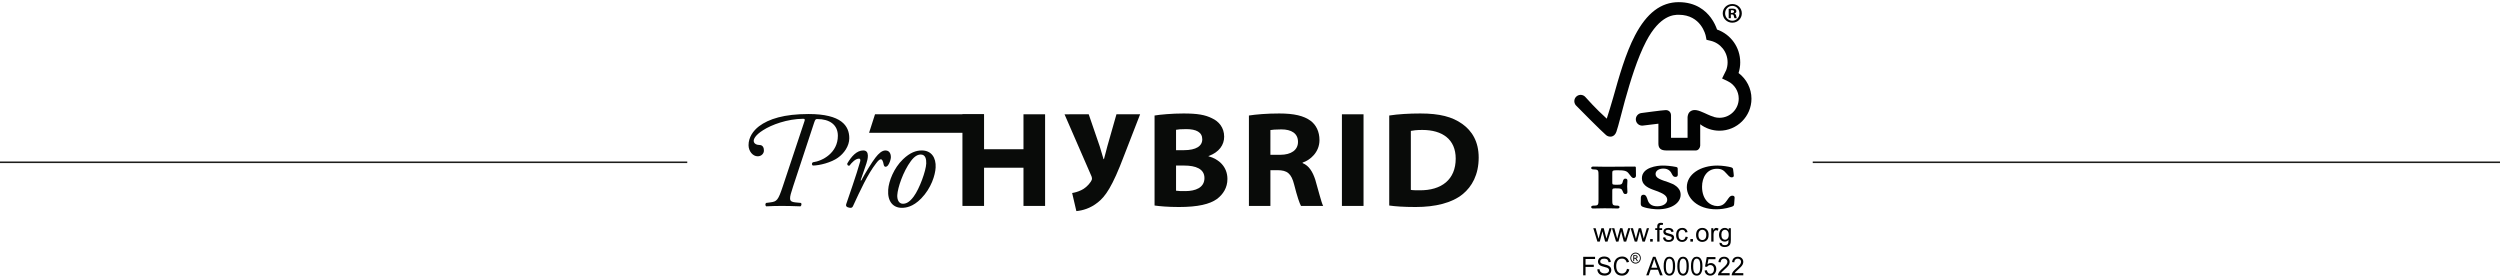 <?xml version="1.0" encoding="UTF-8"?> <!-- Generator: Adobe Illustrator 18.1.1, SVG Export Plug-In . SVG Version: 6.00 Build 0) --> <svg xmlns="http://www.w3.org/2000/svg" xmlns:xlink="http://www.w3.org/1999/xlink" id="Laag_1" x="0px" y="0px" viewBox="0 250.868 841.89 93.543" xml:space="preserve"> <path fill="#010202" d="M542.94,317.937c0,1.829,0,2.146,1.453,2.168c0.465,0,0.988,0.045,0.988,0.497 c0,0.475-0.495,0.475-0.77,0.475c-0.629,0-1.341-0.069-4.301-0.069c-1.096,0-2.604,0.069-3.7,0.069 c-0.275,0-0.767,0-0.767-0.475c0-0.475,0.574-0.497,1.042-0.497c1.396-0.022,1.423-0.317,1.423-2.213v-7.816 c0-1.807-0.027-2.101-1.423-2.146c-0.468,0-1.042-0.022-1.042-0.497c0-0.45,0.493-0.473,0.794-0.473 c1.398,0,2.821,0.067,4.247,0.067c3.18,0,7.566-0.067,9.566-0.067c0.441,0,0.441,0.134,0.441,0.676 c0,0.792,0.027,1.718,0.027,2.371c0,0.678-0.549,0.814-0.767,0.814c-0.604,0-0.851-0.497-1.591-1.423 c-0.74-1.062-1.562-1.198-4.193-1.198c-1.426,0-1.426,0.272-1.426,1.017v3.119c0,0.7,0.109,0.745,1.344,0.745 c1.534,0,1.945,0,2.193-1.04c0.109-0.475,0.272-1.017,0.876-1.017c0.631,0,0.685,0.384,0.685,0.767 c0,0.52-0.082,1.245-0.082,1.831c0,0.631,0.082,1.287,0.082,1.851c0,0.361-0.082,0.745-0.713,0.745 c-0.493,0-0.658-0.384-0.849-0.879c-0.356-0.973-0.658-1.04-2.495-1.04c-0.851,0-1.042,0.111-1.042,0.7V317.937z "></path> <path fill="#010202" d="M565.964,316.469c0,2.666-2.933,4.878-7.648,4.878c-0.822,0-3.235-0.136-5.098-0.834 c-0.493-0.203-0.685-0.475-0.685-1.062c0-0.634,0-1.334,0.027-1.943c0-0.272,0.03-1.062,0.933-1.062 c0.876,0,1.124,1.04,1.369,1.762c0.386,1.22,1.208,2.123,3.235,2.123c1.921,0,3.346-0.903,3.346-2.171 c0-1.49-1.537-2.213-3.73-3.027c-0.411-0.134-0.822-0.292-1.232-0.45c-1.836-0.7-3.564-1.718-3.564-3.794 c0-3.727,5.264-4.269,6.962-4.269c1.29,0,2.851,0.134,4.579,0.473c0.465,0.114,0.52,0.294,0.52,0.7 c0,0.589,0.027,1.176,0.027,1.762c0,0.384-0.027,0.881-0.822,0.881c-0.604,0-0.767-0.317-1.042-0.745 c-0.493-1.106-1.232-2.057-3.014-2.057c-1.371,0-2.604,0.656-2.604,1.831c0,1.423,1.755,1.918,4.44,2.824 c1.507,0.542,4.002,1.579,4.002,4.155v0.022H565.964z"></path> <path fill="#010202" d="M583.999,319.427c-0.054,0.745-0.163,0.814-0.96,1.106c-2.109,0.678-3.918,0.814-5.098,0.814 c-6.413,0-9.893-3.863-9.893-7.432c0-4.428,4.631-7.296,10.279-7.296c1.698,0,3.727,0.339,4.631,0.587 c0.631,0.205,0.658,0.431,0.713,0.995c0.054,0.406,0.193,1.445,0.193,1.762c0,0.247-0.027,0.631-0.713,0.631 c-0.713,0-1.151-0.653-1.809-1.354c-0.851-0.995-1.564-1.537-3.153-1.537c-3.398,0-5.014,2.938-5.014,6.054 c0,4.405,2.713,6.507,5.18,6.507c1.725,0,2.492-0.859,3.289-2.012c0.465-0.653,0.903-1.49,1.752-1.49 c0.713,0,0.767,0.475,0.74,0.789L583.999,319.427z"></path> <path fill="#010202" d="M579.923,277.294l1.376-2.789c0.317-0.842,0.48-1.73,0.48-2.643 c0-3.49-2.371-6.482-5.764-7.277l-1.337-0.312l-0.265-1.346c-0.059-0.277-1.572-7.083-9.086-7.083 c-1.557,0-6.294,0-10.964,8.927c-2.982,5.705-5.289,13.281-7.175,20.013c-1.081,3.853-2.158,8.484-2.869,10.472 c-0.708,1.987-2.497,1.901-3.467,1.106c-1.304-1.067-9.982-9.803-10.194-10.056 c-0.752-0.901-0.634-2.242,0.265-2.995c0.901-0.755,2.242-0.636,2.997,0.265c0.04,0.05,3.403,3.873,7.165,7.252 c0.708-2.257,1.445-4.539,2.173-7.138c1.945-6.935,4.148-14.79,7.338-20.891 c3.945-7.541,8.764-11.207,14.731-11.207c5.764,0,9.073,2.864,10.838,5.267c1.084,1.478,1.71,2.94,2.057,3.948 c4.655,1.636,7.809,6.014,7.809,11.056c0,1.232-0.188,2.44-0.562,3.599c2.69,2.012,4.348,5.222,4.348,8.645 c0,5.94-4.831,10.774-10.771,10.774c-2.381,0-4.643-0.77-6.489-2.171v7.192c0,0.619-0.564,1.629-1.443,1.629 h-10.021c-1.928,0-2.616-0.854-2.616-2.302v-6.707l-5.22,0.634c-1.166,0.141-2.225-0.688-2.369-1.854 c-0.141-1.166,0.688-2.228,1.854-2.369c0,0,7.22-0.98,8.068-0.98c0.908-0.104,1.918,0.492,1.918,1.77v7.554 h5.574v-6.93l0.017-0.193c0.062-0.446,0.228-1.173,0.673-1.577c0.676-0.611,1.673-0.997,3.636-0.225 c1.963,0.772,3.024,1.448,4.537,1.866l0.136,0.072c0.564,0.158,1.153,0.24,1.757,0.24 c3.569,0,6.472-2.903,6.472-6.472c0-2.475-1.445-4.767-3.678-5.838l-1.925-0.923"></path> <path fill="#010202" d="M582.888,255.214h0.344c0.401,0,0.725-0.134,0.725-0.458c0-0.285-0.21-0.475-0.668-0.475 c-0.191,0-0.324,0.017-0.401,0.037V255.214z M582.87,256.986h-0.725v-3.126c0.285-0.057,0.685-0.094,1.2-0.094 c0.592,0,0.859,0.094,1.087,0.228c0.173,0.134,0.304,0.381,0.304,0.686c0,0.344-0.265,0.611-0.646,0.725v0.037 c0.304,0.116,0.475,0.344,0.572,0.765c0.094,0.475,0.151,0.666,0.228,0.78h-0.782 c-0.094-0.114-0.151-0.399-0.247-0.762c-0.057-0.342-0.247-0.495-0.648-0.495h-0.342V256.986z M580.945,255.347 c0,1.391,1.03,2.497,2.44,2.497c1.371,0,2.383-1.106,2.383-2.478c0-1.393-1.012-2.517-2.403-2.517 C581.974,252.85,580.945,253.974,580.945,255.347 M586.568,255.347c0,1.772-1.391,3.166-3.203,3.166 c-1.792,0-3.223-1.393-3.223-3.166c0-1.735,1.431-3.126,3.223-3.126 C585.177,252.221,586.568,253.612,586.568,255.347"></path> <path fill="#010202" d="M537.933,332.231l-1.381-4.514h0.79l0.718,2.606l0.27,0.968 c0.01-0.047,0.089-0.356,0.233-0.931l0.718-2.643h0.787l0.676,2.619l0.225,0.864l0.26-0.871l0.775-2.611h0.743 l-1.411,4.514h-0.794l-0.718-2.703l-0.176-0.77l-0.913,3.472C538.733,332.231,537.933,332.231,537.933,332.231z"></path> <path fill="#010202" d="M544.221,332.231l-1.381-4.514h0.789l0.718,2.606l0.27,0.968 c0.01-0.047,0.089-0.356,0.233-0.931l0.718-2.643h0.787l0.676,2.619l0.225,0.864l0.26-0.871l0.775-2.611h0.743 l-1.411,4.514h-0.794l-0.718-2.703l-0.176-0.77l-0.913,3.472C545.02,332.231,544.221,332.231,544.221,332.231z"></path> <path fill="#010202" d="M550.508,332.231l-1.381-4.514h0.79l0.718,2.606l0.27,0.968 c0.01-0.047,0.089-0.356,0.233-0.931l0.718-2.643h0.787l0.676,2.619l0.225,0.864l0.26-0.871l0.775-2.611h0.743 l-1.411,4.514h-0.794l-0.718-2.703l-0.176-0.77l-0.913,3.472C551.308,332.231,550.508,332.231,550.508,332.231z"></path> <rect x="555.699" y="331.36" fill="#010202" width="0.874" height="0.871"></rect> <path fill="#010202" d="M558.084,332.231v-3.92h-0.676v-0.594h0.676v-0.48c0-0.304,0.027-0.53,0.082-0.676 c0.072-0.198,0.203-0.359,0.389-0.483c0.186-0.124,0.445-0.186,0.78-0.186c0.215,0,0.453,0.025,0.715,0.077 l-0.116,0.668c-0.158-0.03-0.309-0.045-0.45-0.045c-0.233,0-0.396,0.05-0.493,0.151 c-0.097,0.099-0.146,0.285-0.146,0.557v0.416h0.881v0.594h-0.881v3.92C558.844,332.231,558.084,332.231,558.084,332.231 z"></path> <path fill="#010202" d="M560.014,330.883l0.757-0.119c0.042,0.304,0.161,0.535,0.354,0.698 c0.196,0.161,0.465,0.242,0.814,0.242c0.351,0,0.614-0.072,0.782-0.215c0.171-0.144,0.255-0.312,0.255-0.505 c0-0.173-0.074-0.309-0.225-0.408c-0.104-0.067-0.366-0.153-0.782-0.257c-0.562-0.144-0.95-0.265-1.166-0.369 c-0.218-0.104-0.381-0.247-0.495-0.428c-0.111-0.183-0.166-0.386-0.166-0.606c0-0.203,0.045-0.389,0.136-0.559 c0.094-0.171,0.218-0.314,0.376-0.428c0.121-0.087,0.282-0.161,0.488-0.223c0.205-0.059,0.426-0.092,0.661-0.092 c0.354,0,0.666,0.052,0.933,0.153c0.267,0.102,0.465,0.24,0.594,0.413c0.126,0.176,0.215,0.408,0.262,0.7 l-0.747,0.102c-0.035-0.233-0.134-0.413-0.294-0.544c-0.163-0.129-0.394-0.196-0.691-0.196 c-0.351,0-0.604,0.059-0.755,0.176c-0.148,0.116-0.225,0.253-0.225,0.408c0,0.099,0.032,0.188,0.094,0.267 c0.062,0.082,0.161,0.151,0.294,0.203c0.077,0.03,0.302,0.094,0.676,0.196c0.542,0.146,0.918,0.265,1.133,0.356 c0.213,0.092,0.381,0.225,0.502,0.401s0.183,0.394,0.183,0.656c0,0.255-0.074,0.495-0.223,0.72 s-0.364,0.399-0.643,0.522c-0.282,0.124-0.599,0.186-0.953,0.186c-0.587,0-1.034-0.121-1.341-0.366 C560.296,331.725,560.098,331.363,560.014,330.883"></path> <path fill="#010202" d="M567.619,330.577l0.752,0.099c-0.082,0.517-0.292,0.923-0.631,1.218 c-0.339,0.292-0.755,0.438-1.247,0.438c-0.619,0-1.114-0.201-1.49-0.604s-0.564-0.983-0.564-1.738 c0-0.487,0.082-0.913,0.243-1.28c0.161-0.366,0.408-0.638,0.738-0.822c0.332-0.183,0.691-0.275,1.079-0.275 c0.49,0,0.891,0.124,1.203,0.371s0.51,0.601,0.599,1.057l-0.745,0.114c-0.069-0.302-0.196-0.53-0.376-0.683 c-0.178-0.153-0.396-0.23-0.651-0.23c-0.386,0-0.7,0.139-0.941,0.416c-0.24,0.275-0.361,0.713-0.361,1.309 c0,0.606,0.116,1.049,0.349,1.324s0.535,0.411,0.908,0.411c0.302,0,0.552-0.092,0.752-0.275 C567.438,331.243,567.564,330.961,567.619,330.577"></path> <rect x="569.244" y="331.36" fill="#010202" width="0.871" height="0.871"></rect> <path fill="#010202" d="M571.947,329.974c0,0.579,0.126,1.01,0.379,1.299c0.253,0.287,0.569,0.431,0.95,0.431 s0.698-0.144,0.948-0.433c0.252-0.29,0.379-0.73,0.379-1.322c0-0.559-0.126-0.983-0.379-1.27 c-0.255-0.287-0.569-0.431-0.948-0.431c-0.381,0-0.698,0.141-0.95,0.428 C572.073,328.964,571.947,329.395,571.947,329.974 M571.16,329.974c0-0.837,0.233-1.455,0.698-1.859 c0.389-0.334,0.861-0.5,1.418-0.5c0.621,0,1.129,0.203,1.522,0.609c0.396,0.408,0.592,0.97,0.592,1.685 c0,0.582-0.087,1.04-0.262,1.371c-0.173,0.334-0.426,0.592-0.76,0.777c-0.334,0.183-0.696,0.275-1.091,0.275 c-0.631,0-1.141-0.203-1.532-0.606C571.356,331.32,571.16,330.736,571.16,329.974"></path> <path fill="#010202" d="M576.279,332.231v-4.514h0.688V328.4c0.176-0.319,0.339-0.53,0.488-0.634 c0.148-0.102,0.312-0.151,0.49-0.151c0.26,0,0.52,0.082,0.787,0.245l-0.262,0.71 c-0.188-0.111-0.376-0.166-0.562-0.166c-0.168,0-0.317,0.052-0.451,0.151c-0.134,0.102-0.228,0.24-0.285,0.418 c-0.087,0.272-0.129,0.569-0.129,0.893v2.364C577.043,332.231,576.279,332.231,576.279,332.231z"></path> <path fill="#010202" d="M579.68,329.893c0,0.592,0.116,1.025,0.351,1.297c0.237,0.272,0.532,0.408,0.886,0.408 c0.351,0,0.646-0.136,0.883-0.406s0.356-0.696,0.356-1.275c0-0.552-0.121-0.968-0.366-1.25 c-0.245-0.28-0.542-0.421-0.886-0.421c-0.342,0-0.631,0.139-0.869,0.416 C579.798,328.94,579.68,329.348,579.68,329.893 M579.046,332.605l0.745,0.111c0.03,0.228,0.116,0.396,0.257,0.5 c0.191,0.144,0.45,0.213,0.78,0.213c0.354,0,0.626-0.069,0.819-0.213c0.193-0.141,0.324-0.339,0.391-0.594 c0.04-0.156,0.059-0.483,0.054-0.983c-0.334,0.394-0.75,0.592-1.247,0.592c-0.621,0-1.101-0.225-1.443-0.673 c-0.339-0.448-0.51-0.983-0.51-1.611c0-0.431,0.079-0.827,0.235-1.19c0.156-0.366,0.381-0.646,0.678-0.844 c0.294-0.198,0.643-0.297,1.042-0.297c0.532,0,0.973,0.215,1.319,0.646v-0.544h0.705v3.901 c0,0.703-0.072,1.203-0.215,1.495c-0.144,0.294-0.369,0.525-0.681,0.696c-0.309,0.171-0.691,0.255-1.146,0.255 c-0.537,0-0.973-0.121-1.304-0.364C579.195,333.457,579.034,333.093,579.046,332.605"></path> <polygon fill="#010202" points="533.155,343.582 533.155,337.349 537.15,337.349 537.15,338.085 533.94,338.085 533.94,340.015 536.717,340.015 536.717,340.75 533.94,340.75 533.94,343.582 "></polygon> <path fill="#010202" d="M537.9,341.579l0.74-0.069c0.035,0.312,0.116,0.569,0.243,0.77 c0.129,0.198,0.327,0.361,0.597,0.483c0.27,0.124,0.572,0.186,0.908,0.186c0.299,0,0.564-0.047,0.792-0.141 c0.228-0.092,0.398-0.22,0.51-0.384c0.114-0.163,0.168-0.342,0.168-0.535c0-0.196-0.054-0.366-0.161-0.512 c-0.109-0.146-0.285-0.267-0.535-0.366c-0.158-0.067-0.51-0.166-1.052-0.304 c-0.544-0.139-0.926-0.267-1.143-0.389c-0.282-0.156-0.495-0.349-0.634-0.582c-0.139-0.23-0.208-0.488-0.208-0.775 c0-0.314,0.087-0.609,0.255-0.884c0.171-0.272,0.418-0.48,0.743-0.621c0.327-0.141,0.688-0.213,1.087-0.213 c0.441,0,0.827,0.074,1.163,0.223c0.334,0.148,0.592,0.369,0.772,0.656c0.181,0.29,0.277,0.619,0.29,0.983 l-0.75,0.059c-0.04-0.394-0.178-0.691-0.411-0.891c-0.233-0.203-0.577-0.302-1.03-0.302 c-0.475,0-0.822,0.092-1.037,0.275c-0.218,0.181-0.324,0.401-0.324,0.661c0,0.223,0.077,0.406,0.23,0.552 c0.148,0.143,0.544,0.292,1.181,0.443c0.636,0.153,1.074,0.285,1.309,0.399c0.346,0.168,0.599,0.379,0.765,0.636 c0.163,0.255,0.245,0.552,0.245,0.886c0,0.332-0.089,0.643-0.27,0.938c-0.181,0.292-0.441,0.52-0.777,0.683 c-0.339,0.163-0.718,0.245-1.141,0.245c-0.537,0-0.985-0.082-1.346-0.247c-0.364-0.163-0.646-0.411-0.854-0.74 C538.019,342.369,537.91,341.995,537.9,341.579"></path> <path fill="#010202" d="M547.909,341.397l0.782,0.208c-0.163,0.678-0.458,1.195-0.886,1.549 c-0.426,0.356-0.948,0.535-1.564,0.535c-0.638,0-1.156-0.139-1.557-0.411c-0.401-0.275-0.703-0.671-0.913-1.188 c-0.208-0.52-0.312-1.077-0.312-1.671c0-0.648,0.116-1.215,0.354-1.698c0.235-0.485,0.569-0.851,1.005-1.101 c0.433-0.25,0.913-0.376,1.435-0.376c0.592,0,1.091,0.158,1.495,0.475c0.403,0.319,0.685,0.765,0.844,1.339 l-0.772,0.193c-0.136-0.455-0.337-0.785-0.596-0.993c-0.262-0.205-0.592-0.309-0.988-0.309 c-0.453,0-0.834,0.114-1.141,0.344c-0.304,0.23-0.52,0.537-0.643,0.926c-0.124,0.386-0.186,0.785-0.186,1.195 c0,0.53,0.074,0.993,0.22,1.389s0.376,0.691,0.685,0.886s0.643,0.294,1.005,0.294 c0.438,0,0.809-0.134,1.114-0.401C547.594,342.315,547.8,341.921,547.909,341.397"></path> <path fill="#010202" d="M550.323,337.691h0.371c0.178,0,0.299-0.03,0.364-0.084s0.097-0.129,0.097-0.22 c0-0.059-0.015-0.114-0.047-0.161c-0.03-0.044-0.074-0.082-0.129-0.104c-0.054-0.022-0.158-0.035-0.307-0.035 h-0.349V337.691z M550.016,338.815v-1.997h0.653c0.223,0,0.384,0.017,0.483,0.054 c0.102,0.037,0.181,0.102,0.24,0.193c0.059,0.092,0.089,0.191,0.089,0.294c0,0.146-0.05,0.272-0.148,0.381 c-0.099,0.106-0.23,0.168-0.396,0.181c0.069,0.03,0.121,0.064,0.163,0.106c0.074,0.079,0.168,0.21,0.28,0.396 l0.23,0.391h-0.374l-0.168-0.314c-0.131-0.247-0.237-0.403-0.319-0.465c-0.057-0.047-0.139-0.069-0.245-0.069 h-0.181v0.849H550.016z M550.791,336.238c-0.248,0-0.49,0.067-0.723,0.201c-0.235,0.134-0.418,0.327-0.552,0.574 c-0.131,0.247-0.198,0.507-0.198,0.777c0,0.267,0.064,0.522,0.196,0.767c0.129,0.245,0.312,0.438,0.544,0.574 c0.235,0.136,0.478,0.205,0.733,0.205s0.497-0.069,0.733-0.205c0.233-0.136,0.413-0.329,0.544-0.574 c0.129-0.245,0.193-0.5,0.193-0.767c0-0.27-0.067-0.53-0.198-0.777c-0.131-0.247-0.314-0.441-0.549-0.574 C551.279,336.305,551.036,336.238,550.791,336.238 M550.791,335.931c0.297,0,0.584,0.079,0.866,0.24 c0.282,0.161,0.502,0.389,0.661,0.686c0.156,0.299,0.235,0.609,0.235,0.933c0,0.319-0.077,0.626-0.233,0.921 c-0.156,0.297-0.371,0.525-0.651,0.688c-0.28,0.163-0.574,0.245-0.879,0.245c-0.304,0-0.599-0.082-0.879-0.245 c-0.28-0.163-0.497-0.391-0.653-0.688c-0.156-0.294-0.233-0.601-0.233-0.921c0-0.324,0.079-0.634,0.238-0.933 c0.158-0.297,0.379-0.525,0.661-0.686C550.207,336.01,550.494,335.931,550.791,335.931"></path> <path fill="#010202" d="M556.083,341.022h2.007l-0.616-1.725c-0.188-0.525-0.329-0.955-0.421-1.292 c-0.077,0.399-0.183,0.794-0.319,1.188L556.083,341.022z M554.375,343.582l2.275-6.232h0.844l2.423,6.232h-0.893 l-0.691-1.888h-2.475l-0.651,1.888H554.375z"></path> <path fill="#010202" d="M560.995,340.508c0,1.022,0.114,1.703,0.342,2.042s0.507,0.51,0.842,0.51 s0.614-0.171,0.842-0.512c0.228-0.339,0.342-1.02,0.342-2.039c0-1.027-0.114-1.708-0.342-2.044 c-0.228-0.337-0.51-0.507-0.849-0.507c-0.334,0-0.601,0.151-0.799,0.448 C561.119,338.783,560.995,339.486,560.995,340.508 M560.248,340.508c0-0.738,0.072-1.329,0.215-1.78 c0.144-0.448,0.359-0.794,0.643-1.04c0.285-0.243,0.641-0.366,1.072-0.366c0.317,0,0.596,0.069,0.837,0.203 c0.24,0.136,0.438,0.329,0.594,0.582c0.156,0.255,0.277,0.564,0.366,0.928c0.089,0.364,0.134,0.854,0.134,1.473 c0,0.73-0.072,1.322-0.215,1.77c-0.141,0.451-0.354,0.797-0.638,1.042s-0.643,0.369-1.077,0.369 c-0.572,0-1.02-0.215-1.344-0.646C560.443,342.522,560.248,341.678,560.248,340.508"></path> <path fill="#010202" d="M565.595,340.508c0,1.022,0.114,1.703,0.342,2.042c0.228,0.339,0.507,0.51,0.842,0.51 c0.334,0,0.614-0.171,0.841-0.512c0.228-0.339,0.342-1.02,0.342-2.039c0-1.027-0.114-1.708-0.342-2.044 c-0.228-0.337-0.51-0.507-0.849-0.507c-0.334,0-0.601,0.151-0.799,0.448 C565.719,338.783,565.595,339.486,565.595,340.508 M564.848,340.508c0-0.738,0.072-1.329,0.215-1.78 c0.143-0.448,0.359-0.794,0.643-1.04c0.285-0.243,0.641-0.366,1.072-0.366c0.317,0,0.596,0.069,0.837,0.203 c0.24,0.136,0.438,0.329,0.594,0.582c0.156,0.255,0.277,0.564,0.366,0.928c0.089,0.364,0.134,0.854,0.134,1.473 c0,0.73-0.072,1.322-0.215,1.77c-0.141,0.451-0.354,0.797-0.638,1.042c-0.285,0.245-0.643,0.369-1.077,0.369 c-0.572,0-1.02-0.215-1.344-0.646C565.043,342.522,564.848,341.678,564.848,340.508"></path> <path fill="#010202" d="M570.195,340.508c0,1.022,0.114,1.703,0.342,2.042c0.228,0.339,0.507,0.51,0.841,0.51 c0.334,0,0.614-0.171,0.842-0.512c0.228-0.339,0.342-1.02,0.342-2.039c0-1.027-0.114-1.708-0.342-2.044 c-0.228-0.337-0.51-0.507-0.849-0.507c-0.334,0-0.601,0.151-0.799,0.448 C570.319,338.783,570.195,339.486,570.195,340.508 M569.448,340.508c0-0.738,0.072-1.329,0.215-1.78 c0.143-0.448,0.359-0.794,0.643-1.04c0.285-0.243,0.641-0.366,1.072-0.366c0.317,0,0.597,0.069,0.837,0.203 c0.24,0.136,0.438,0.329,0.594,0.582c0.156,0.255,0.277,0.564,0.366,0.928c0.089,0.364,0.134,0.854,0.134,1.473 c0,0.73-0.072,1.322-0.215,1.77c-0.141,0.451-0.354,0.797-0.638,1.042c-0.285,0.245-0.643,0.369-1.077,0.369 c-0.572,0-1.02-0.215-1.344-0.646C569.643,342.522,569.448,341.678,569.448,340.508"></path> <path fill="#010202" d="M574.048,341.949l0.762-0.067c0.057,0.391,0.188,0.683,0.394,0.881 c0.208,0.198,0.455,0.294,0.745,0.294c0.351,0,0.648-0.139,0.891-0.416c0.24-0.277,0.361-0.646,0.361-1.106 c0-0.436-0.116-0.78-0.349-1.032c-0.233-0.252-0.537-0.379-0.913-0.379c-0.235,0-0.446,0.057-0.636,0.168 c-0.188,0.111-0.334,0.257-0.443,0.436l-0.683-0.094l0.574-3.2h2.943v0.73h-2.361l-0.319,1.675 c0.356-0.26,0.728-0.391,1.119-0.391c0.517,0,0.953,0.188,1.309,0.564c0.354,0.379,0.532,0.864,0.532,1.455 c0,0.564-0.156,1.052-0.468,1.463c-0.381,0.505-0.898,0.755-1.557,0.755c-0.537,0-0.978-0.158-1.317-0.475 C574.29,342.894,574.097,342.474,574.048,341.949"></path> <path fill="#010202" d="M582.468,342.846v0.735h-3.913c-0.005-0.183,0.022-0.361,0.084-0.532 c0.099-0.28,0.26-0.557,0.478-0.827c0.22-0.272,0.537-0.589,0.953-0.945c0.643-0.554,1.077-0.995,1.304-1.319 c0.225-0.324,0.339-0.631,0.339-0.921c0-0.304-0.104-0.559-0.309-0.767c-0.205-0.208-0.475-0.312-0.807-0.312 c-0.349,0-0.629,0.109-0.839,0.332c-0.21,0.22-0.317,0.527-0.319,0.918l-0.747-0.082 c0.052-0.587,0.245-1.034,0.579-1.341c0.332-0.307,0.782-0.46,1.344-0.46c0.569,0,1.017,0.166,1.349,0.497 c0.332,0.332,0.497,0.743,0.497,1.232c0,0.25-0.05,0.495-0.146,0.735c-0.097,0.24-0.257,0.495-0.483,0.76 c-0.225,0.267-0.599,0.634-1.121,1.099c-0.435,0.384-0.715,0.646-0.839,0.785c-0.124,0.136-0.228,0.275-0.307,0.413 C579.564,342.846,582.468,342.846,582.468,342.846z"></path> <path fill="#010202" d="M587.068,342.846v0.735h-3.913c-0.005-0.183,0.022-0.361,0.084-0.532 c0.099-0.28,0.26-0.557,0.478-0.827c0.22-0.272,0.537-0.589,0.953-0.945c0.643-0.554,1.077-0.995,1.304-1.319 c0.225-0.324,0.339-0.631,0.339-0.921c0-0.304-0.104-0.559-0.309-0.767c-0.205-0.208-0.475-0.312-0.807-0.312 c-0.349,0-0.629,0.109-0.839,0.332c-0.21,0.22-0.317,0.527-0.319,0.918l-0.747-0.082 c0.052-0.587,0.245-1.034,0.579-1.341c0.332-0.307,0.782-0.46,1.344-0.46c0.569,0,1.017,0.166,1.349,0.497 c0.332,0.332,0.497,0.743,0.497,1.232c0,0.25-0.05,0.495-0.146,0.735c-0.097,0.24-0.257,0.495-0.483,0.76 c-0.225,0.267-0.599,0.634-1.121,1.099c-0.435,0.384-0.715,0.646-0.839,0.785c-0.124,0.136-0.228,0.275-0.307,0.413 C584.165,342.846,587.068,342.846,587.068,342.846z"></path> <line fill="none" stroke="#1D1D1B" stroke-width="0.531" stroke-miterlimit="10" x1="0" y1="305.518" x2="231.44" y2="305.518"></line> <line fill="none" stroke="#1D1D1B" stroke-width="0.531" stroke-miterlimit="10" x1="610.45" y1="305.518" x2="841.89" y2="305.518"></line> <g> <defs> <rect id="SVGID_1_" x="252.077" y="289.083" width="245.877" height="32.87"></rect> </defs> <clipPath id="SVGID_2_"> <use xlink:href="#SVGID_1_" overflow="visible"></use> </clipPath> <path clip-path="url(#SVGID_2_)" fill="#090B09" d="M259.402,319.022c2.243-0.276,2.655-0.733,4.213-5.401l7.279-21.885 c0.228-0.639,0.136-0.87-0.367-0.87c-5.447,0.046-10.714,2.016-13.552,3.846 c-2.7,1.694-3.158,3.022-3.158,3.571c0,1.008,1.052,1.419,2.014,1.419c1.098,0,1.465,1.054,1.419,1.924 c0,0.824-0.733,1.876-2.108,1.876c-1.647,0-3.066-1.738-3.066-3.754c0-2.609,1.511-4.806,3.525-6.363 c3.297-2.473,8.425-4.12,16.712-4.12c11.031,0,13.688,3.982,13.688,8.149c0,2.655-1.786,5.128-3.8,6.546 c-2.197,1.601-6.181,2.655-8.471,2.655c-0.365-0.184-0.457-0.778,0-1.1c3.251-0.411,8.425-3.158,8.425-8.926 c0-3.754-2.838-5.632-6.914-5.632c-0.549,0-0.687,0.046-1.098,1.283l-7.05,21.38 c-1.421,4.257-1.557,5.171,0.731,5.401l1.924,0.184c0.275,0.321,0.138,0.96-0.184,1.146 c-2.703-0.092-4.303-0.14-6.271-0.14c-1.878,0-3.435,0.048-5.265,0.14c-0.367-0.23-0.367-0.87-0.046-1.146 L259.402,319.022z"></path> <path clip-path="url(#SVGID_2_)" fill="#090B09" d="M291.774,305.883l-1.968,5.768h0.228 c1.373-2.563,3.617-6.225,4.806-7.736c1.054-1.373,2.2-2.381,3.343-2.381c1.603,0,1.832,1.557,1.832,2.243 c0,0.687-0.413,2.014-0.962,2.746c-0.549,0.689-1.283,0.733-1.465-0.228c-0.23-1.192-0.503-1.786-0.962-1.786 c-0.411,0-0.916,0.457-1.601,1.373c-2.794,3.571-5.357,9.157-7.784,14.422c-0.184,0.365-0.411,0.549-0.778,0.549 c-0.503,0-1.832-0.184-1.511-1.192c0.595-1.83,3.479-9.934,4.716-14.42c0.138-0.503,0.046-0.96-0.367-0.96 c-1.19,0-2.425,1.279-3.251,2.379c-0.457,0.092-0.776-0.184-0.731-0.733c1.465-2.473,3.203-4.395,5.401-4.395 C293.011,301.534,292.185,304.646,291.774,305.883"></path> <path clip-path="url(#SVGID_2_)" fill="#090B09" d="M306.747,305.105c-2.657,3.573-4.441,9.02-4.581,11.447 c-0.092,1.601,0.551,2.93,1.878,2.93c1.006,0,2.152-0.413,3.616-2.381c2.016-2.7,4.165-8.744,4.257-11.171 c0.048-1.419-0.228-3.022-1.83-3.022C309.172,302.907,308.074,303.32,306.747,305.105 M315.078,307.302 c-0.136,2.519-1.465,6.914-4.852,10.393c-2.84,2.93-5.311,3.159-6.546,3.159c-2.93,0-4.852-2.154-4.579-6.09 c0.182-2.838,1.876-7.279,4.99-10.255c2.381-2.289,4.441-2.976,6.317-2.976 C313.659,301.534,315.261,303.961,315.078,307.302"></path> </g> <polygon fill="#090B09" points="344.663,289.357 344.663,301.123 331.386,301.123 331.386,289.357 324.107,289.357 324.107,320.214 331.386,320.214 331.386,307.348 344.663,307.348 344.663,320.214 351.942,320.214 351.942,289.357 "></polygon> <g> <defs> <rect id="SVGID_3_" x="252.077" y="289.083" width="245.877" height="32.87"></rect> </defs> <clipPath id="SVGID_4_"> <use xlink:href="#SVGID_3_" overflow="visible"></use> </clipPath> <path clip-path="url(#SVGID_4_)" fill="#090B09" d="M366.633,289.358l3.708,10.804c0.411,1.327,0.916,3.159,1.281,4.303 h0.14c0.363-1.236,0.776-3.022,1.144-4.349l3.066-10.758h7.968l-5.403,13.917 c-3.938,10.439-6.271,13.734-8.836,15.748c-2.565,2.06-5.219,2.748-7.233,2.93l-1.419-6.088 c0.868-0.138,1.922-0.411,3.068-0.962c1.144-0.503,2.471-1.694,3.203-2.838c0.23-0.367,0.411-0.733,0.411-1.006 c0-0.276-0.044-0.643-0.365-1.283l-8.882-20.418H366.633z"></path> <path clip-path="url(#SVGID_4_)" fill="#090B09" d="M396.039,315.087c0.776,0.136,1.738,0.136,3.112,0.136 c3.433,0,6.455-1.144,6.455-4.395c0-3.112-2.976-4.209-6.822-4.209h-2.744V315.087z M396.039,301.443h2.609 c4.211,0,6.225-1.419,6.225-3.663c0-2.379-2.014-3.433-5.401-3.433c-1.832,0-2.794,0.092-3.433,0.23V301.443z M388.804,289.769c1.832-0.321,5.952-0.687,9.752-0.687c4.716,0,7.279,0.457,9.568,1.603 c2.333,1.052,4.12,3.158,4.12,6.227c0,2.7-1.647,5.217-5.265,6.501v0.09 c3.479,0.916,6.363,3.525,6.363,7.646c0,2.93-1.465,5.173-3.525,6.73c-2.425,1.738-6.363,2.7-12.818,2.7 c-3.8,0-6.546-0.273-8.195-0.503V289.769z"></path> <path clip-path="url(#SVGID_4_)" fill="#090B09" d="M427.816,303h3.295c3.752,0,5.998-1.647,5.998-4.349 c0-2.884-2.245-4.211-5.587-4.211c-2.06,0-3.158,0.138-3.706,0.228V303z M420.581,289.769 c2.381-0.367,5.998-0.687,10.209-0.687c4.99,0,8.287,0.778,10.576,2.473c1.83,1.371,2.976,3.616,2.976,6.501 c0,4.12-3.205,6.776-5.678,7.553v0.184c2.154,0.87,3.389,2.93,4.259,5.585c1.052,3.527,2.014,7.6,2.655,8.838 h-7.463c-0.503-0.916-1.281-3.159-2.289-7.141c-0.962-3.846-2.381-4.854-5.539-4.9h-2.471v12.041h-7.235V289.769z"></path> </g> <rect x="451.899" y="289.358" fill="#090B09" width="7.279" height="30.857"></rect> <g> <defs> <rect id="SVGID_5_" x="252.077" y="289.083" width="245.877" height="32.87"></rect> </defs> <clipPath id="SVGID_6_"> <use xlink:href="#SVGID_5_" overflow="visible"></use> </clipPath> <path clip-path="url(#SVGID_6_)" fill="#090B09" d="M475.11,314.812c0.687,0.138,1.878,0.138,2.886,0.138 c7.507,0.092,12.223-3.663,12.223-10.666c0-6.457-4.441-9.66-11.263-9.66c-1.922,0-3.159,0.182-3.846,0.319 V314.812z M467.831,289.769c2.93-0.457,6.638-0.687,10.485-0.687c6.546,0,10.758,1.146,14.053,3.481 c3.389,2.379,5.587,6.042,5.587,11.353c0,5.814-2.289,9.796-5.355,12.315c-3.619,2.976-9.249,4.349-15.887,4.349 c-4.165,0-7.004-0.228-8.882-0.503V289.769z"></path> </g> <polygon fill="#090B09" points="294.666,289.357 292.67,295.584 331.345,295.584 331.345,289.357 "></polygon> </svg> 